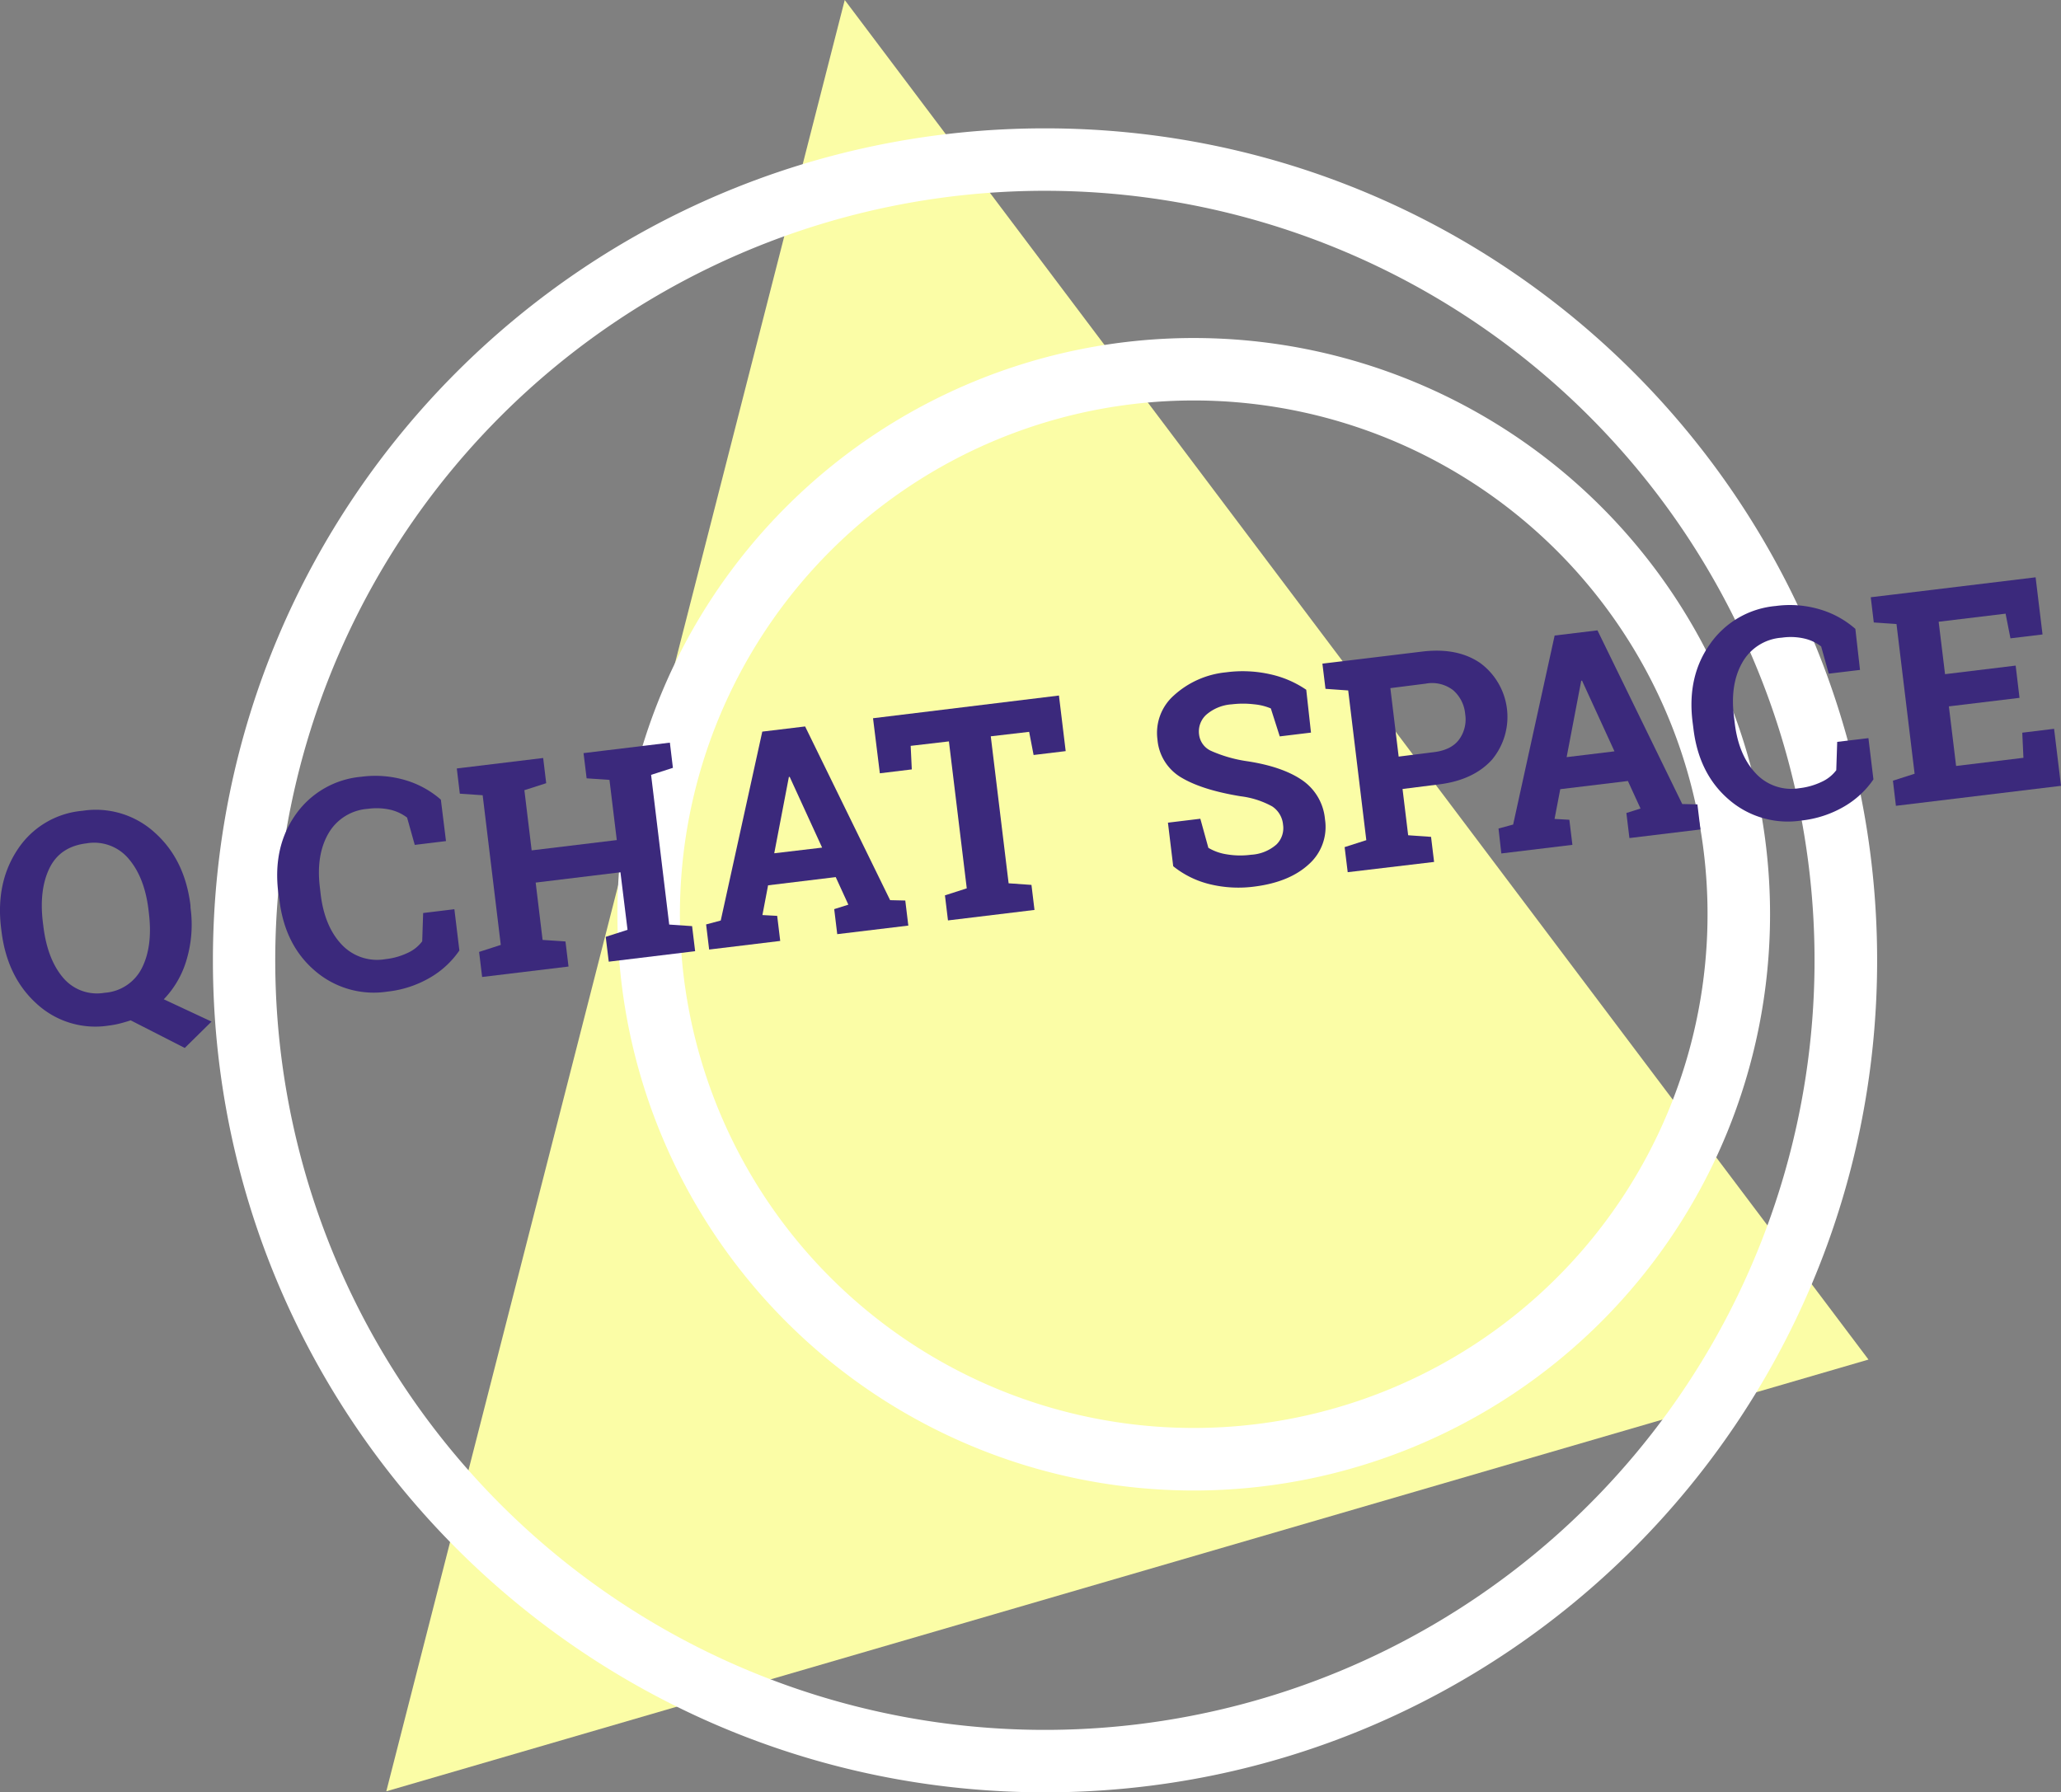 <svg id="qchat-logo" data-name="f1e9a333-ac03-4266-88e2-e1e79b070841" xmlns="http://www.w3.org/2000/svg" viewBox="0 0 461.93 401.77">
    <rect x="0" y="0" width="461.93" height="401.77" fill="#808080" stroke="none"/>
    <defs>
        <style>
            .qchat-logo-triangle-fill {
                fill: #fbfda6;
            }

            .qchat-logo-outer-circle-fill {
                fill: #ffffff;
            }

            .qchat-logo-inner-circle-fill {
                fill: #ffffff;
            }

            .qchat-logo-text-fill {
                fill: #3b297c;
            }
        </style>
    </defs>
    <g id="logo-triangle" data-name="e1de7cf3-c01d-4965-9019-c45b20defc8a"><polygon id="e58353d9-3fa3-4e2c-a1ce-5511b633c56b" data-name="f3ea7fc2-0da0-479a-9c71-c10681ccd701" class="qchat-logo-triangle-fill" points="189.33 0 418.78 304.76 86.58 401.54 189.33 0"></polygon><g id="aa722735-bc98-4fc9-b95a-a53602fa6b62" data-name="b71153a3-b2da-4999-99bc-6f37fdbe8334"><path class="qchat-logo-outer-circle-fill" d="M237.16,42.77a172.5,172.5,0,1,1-122,50.52,172.5,172.5,0,0,1,122-50.52m0-14c-103,0-186.5,83.5-186.5,186.5s83.5,186.5,186.5,186.5,186.5-83.5,186.5-186.5-83.5-186.5-186.5-186.5Z" transform="translate(-2.94)"></path></g><g id="a6ea52af-3dcc-46e5-8384-ff934822aa4a" data-name="f84b9876-51e0-421f-8876-a76ebd195448"><path class="qchat-logo-inner-circle-fill" d="M270.49,89.77a115.16,115.16,0,1,1-81.43,33.73,115.16,115.16,0,0,1,81.43-33.73m0-14A129.17,129.17,0,1,0,399.66,204.94h0A129.16,129.16,0,0,0,270.5,75.77Z" transform="translate(-2.94)"></path></g></g>
    <path id="logo-q" class="qchat-logo-text-fill" d="M45.65,203.55A27.64,27.64,0,0,1,44.8,215a21.38,21.38,0,0,1-5.15,9l10.7,5-6,5.91-12.12-6.19c-.82.27-1.64.51-2.47.72a19.93,19.93,0,0,1-2.5.46A19.4,19.4,0,0,1,11.16,225q-6.64-6-7.89-16.28L3.18,208q-1.23-10.22,3.76-17.66a19.35,19.35,0,0,1,14.47-8.59,19.59,19.59,0,0,1,16.21,4.88q6.72,6,8,16.24Zm-9.43.37q-.88-7.26-4.45-11.42a10.08,10.08,0,0,0-9.47-3.45q-5.91.72-8.27,5.56t-1.48,12.17l.1.77q.88,7.38,4.37,11.54a9.92,9.92,0,0,0,9.36,3.45,10.1,10.1,0,0,0,8.39-5.6q2.43-4.86,1.54-12.25Z" transform="translate(-2.94)"></path>
    <path id="logo-c" class="qchat-logo-text-fill" d="M102.9,188.54l-7,.85-1.72-6.12a10,10,0,0,0-3.75-1.76,14.15,14.15,0,0,0-5.06-.2,11.07,11.07,0,0,0-8.85,5.57q-2.76,4.83-1.89,12l.19,1.63q.87,7.14,4.68,11.2A10.89,10.89,0,0,0,89.33,215a15.32,15.32,0,0,0,5-1.41A8.36,8.36,0,0,0,97.57,211l.21-6.34,7-.85,1.12,9.25a20.25,20.25,0,0,1-6.58,6.09,24.08,24.08,0,0,1-9.57,3.13,20.16,20.16,0,0,1-16.2-4.65q-6.8-5.79-8-16L65.3,200q-1.23-10.18,3.94-17.46a20.12,20.12,0,0,1,14.66-8.42,23.87,23.87,0,0,1,10,.79,21.17,21.17,0,0,1,7.85,4.34Z" transform="translate(-2.94)"></path>
    <path id="logo-h" class="qchat-logo-text-fill" d="M106,177.91l-.68-5.65,19.36-2.35.68,5.65-4.89,1.57,1.63,13.49,19.08-2.31-1.64-13.49-5.12-.35-.69-5.65,5-.61,9.35-1.13,5-.61.68,5.65-4.89,1.57,4.06,33.56,5.13.35.68,5.62-19.36,2.35L138.7,210l4.89-1.57L142,195.53,123,197.84l1.55,12.85,5.13.35.68,5.62L111,219l-.68-5.62,4.86-1.57-4.06-33.55Z" transform="translate(-2.94)"></path>
    <path id="logo-a" class="qchat-logo-text-fill" d="M161.2,207.22l3.28-.88L173.79,164l9.6-1.16,19.05,38.94,3.4.08.68,5.62-15.93,1.92-.68-5.61,3.17-1-2.83-6.18-15.16,1.84-1.27,6.67,3.31.18.68,5.62-15.93,1.93Zm15.27-15.95L187.2,190l-7.26-15.84-.19,0Z" transform="translate(-2.94)"></path>
    <path id="logo-t" class="qchat-logo-text-fill" d="M240.28,155.91l1.51,12.46-7.19.87-1-5.19-8.6,1L229,198l5.12.36.68,5.61-19.39,2.35-.68-5.62,4.89-1.57-4-32.94-8.57,1,.25,5.28-7.16.87L198.61,161Z" transform="translate(-2.94)"></path>
    <path id="logo-s" class="qchat-logo-text-fill" d="M296.77,164.22l-7,.85-2-6.27a12.53,12.53,0,0,0-3.73-.92,20.83,20.83,0,0,0-5,0,9.7,9.7,0,0,0-5.76,2.35,5.08,5.08,0,0,0-1.59,4.44,4.61,4.61,0,0,0,2.67,3.64,30.64,30.64,0,0,0,8,2.31c5.33.8,9.48,2.23,12.43,4.26a11.88,11.88,0,0,1,5.12,8.79,11.18,11.18,0,0,1-3.61,10.05q-4.33,4-12.1,5a27.25,27.25,0,0,1-10.25-.55,20.87,20.87,0,0,1-8.06-4l-1.18-9.76,7.26-.88,1.8,6.52a11.38,11.38,0,0,0,4.07,1.45,18.23,18.23,0,0,0,5.5.1,9.41,9.41,0,0,0,5.67-2.28,5.13,5.13,0,0,0,1.5-4.45,5.48,5.48,0,0,0-2.44-4.11,19.62,19.62,0,0,0-7.07-2.27q-8.6-1.4-13.28-4.19a10.91,10.91,0,0,1-5.36-8.54,11.21,11.21,0,0,1,3.69-9.88,20.23,20.23,0,0,1,11.66-5.17,28.11,28.11,0,0,1,10,.45,23,23,0,0,1,8,3.46Z" transform="translate(-2.94)"></path>
    <path id="logo-p" class="qchat-logo-text-fill" d="M321.58,146.07q8-1,13.17,2.59a15,15,0,0,1,2.62,21.59c-2.77,3.09-6.83,5-12.18,5.61l-7.9,1,1.26,10.37,5.13.36.68,5.62L305,195.51l-.69-5.62,4.86-1.56-4.06-33.56-5.09-.36-.69-5.65,5-.6Zm-5.16,23.53,7.9-1q3.92-.48,5.66-2.85a7.66,7.66,0,0,0,1.35-5.69,8,8,0,0,0-2.68-5.33,7.72,7.72,0,0,0-6.19-1.48l-7.9,1Z" transform="translate(-2.94)"></path>
    <path id="logo-a2" class="qchat-logo-text-fill" d="M338.8,185.72l3.28-.89,9.3-42.37,9.6-1.16,19,38.93,3.4.08.68,5.62-15.92,1.93-.68-5.62,3.17-1-2.83-6.17-15.16,1.83-1.28,6.67,3.32.19.68,5.62-15.93,1.93Zm15.27-16,10.72-1.3-7.26-15.83-.19,0Z" transform="translate(-2.94)"></path>
    <path id="logo-c2" class="qchat-logo-text-fill" d="M419.82,150.17l-7,.84-1.71-6.11a9.72,9.72,0,0,0-3.75-1.76,13.7,13.7,0,0,0-5.06-.2,11,11,0,0,0-8.85,5.56q-2.76,4.83-1.9,12l.2,1.64q.87,7.13,4.68,11.19a10.86,10.86,0,0,0,9.79,3.35,15.58,15.58,0,0,0,5-1.42,8.51,8.51,0,0,0,3.28-2.61l.21-6.35,7-.84,1.12,9.25a20.25,20.25,0,0,1-6.58,6.09,24.14,24.14,0,0,1-9.57,3.13,20.15,20.15,0,0,1-16.2-4.65q-6.79-5.79-8-16l-.2-1.57q-1.23-10.17,4-17.45a20.09,20.09,0,0,1,14.65-8.42,23.58,23.58,0,0,1,10,.79,21,21,0,0,1,7.85,4.34Z" transform="translate(-2.94)"></path>
    <path id="logo-e" class="qchat-logo-text-fill" d="M455.57,156.43l-15.83,1.91,1.62,13.36,15.09-1.83-.26-5.63,7.13-.87,1.55,12.78-37,4.48L427.2,175l4.86-1.56L428,139.89l-5.09-.36-.68-5.65,5-.6,31.95-3.87,1.55,12.81-7.19.87-1.09-5.53-15,1.81,1.43,11.75,15.83-1.92Z" transform="translate(-2.94)"></path>
</svg>